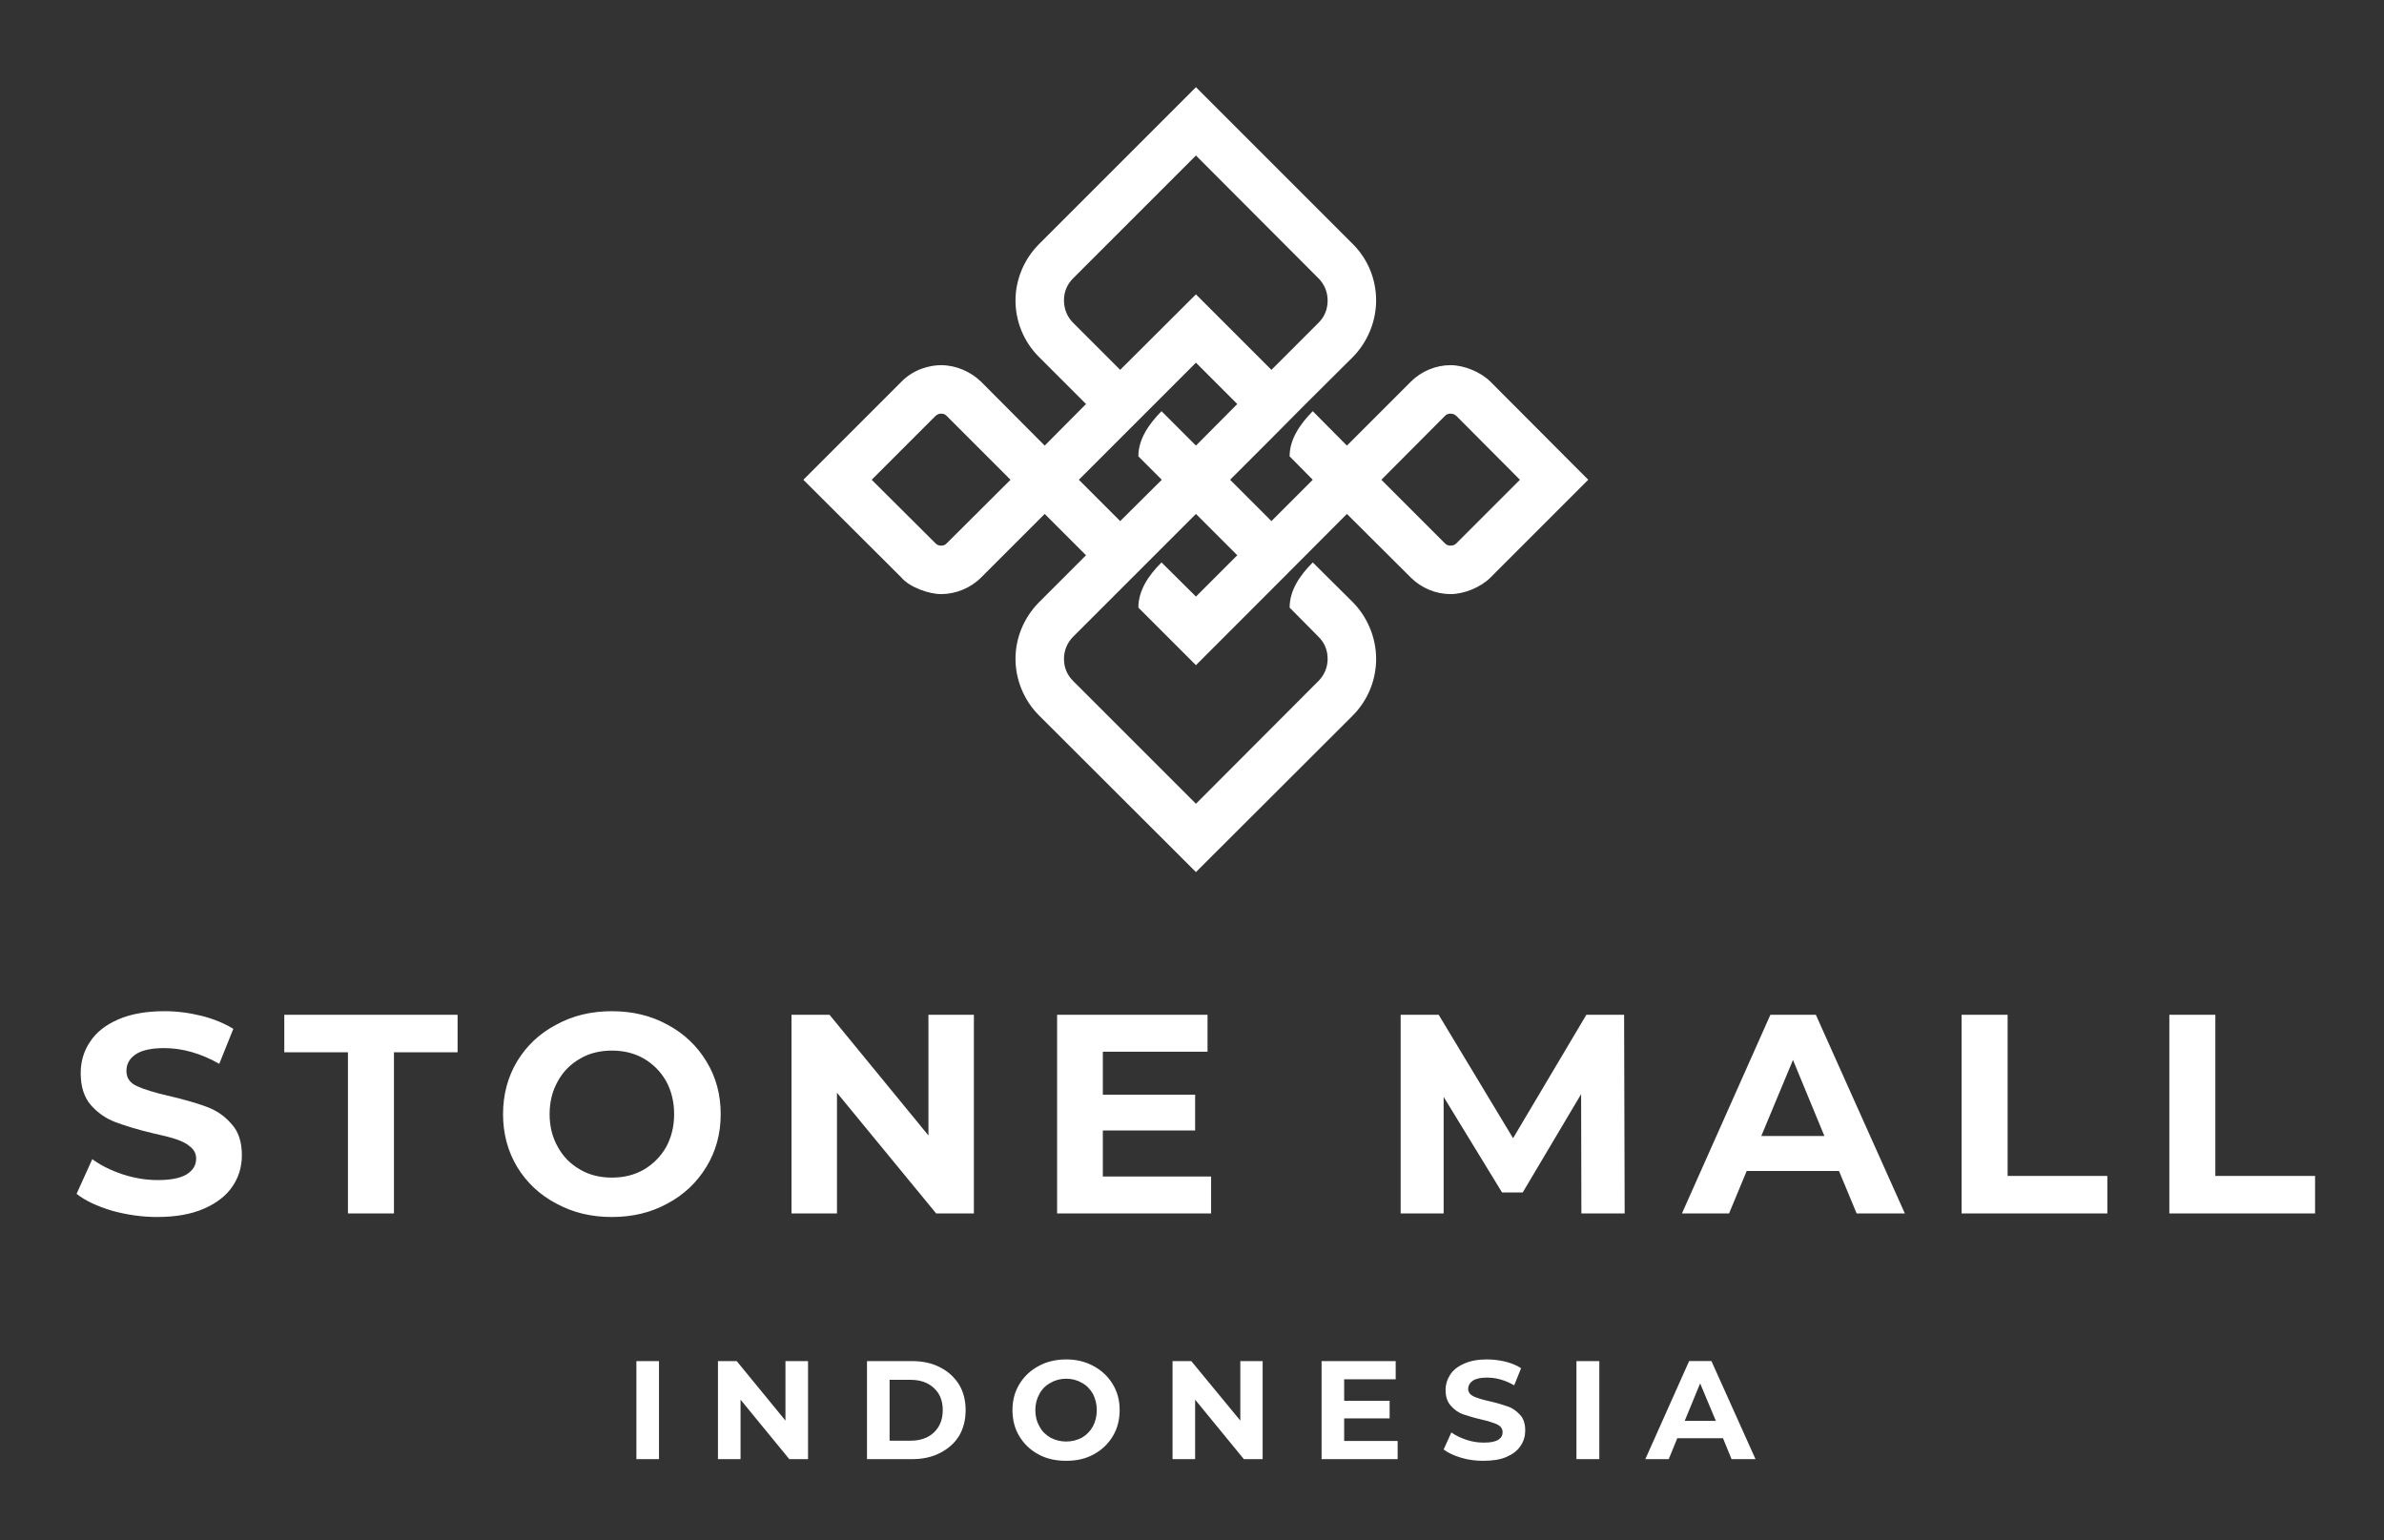 <?xml version="1.0" encoding="UTF-8" standalone="no"?>
<svg
   width="65mm"
   height="42mm"
   viewBox="0 0 65 42"
   version="1.1"
   id="svg291"
   xmlns="http://www.w3.org/2000/svg"
   xmlns:svg="http://www.w3.org/2000/svg">
  <rect x="0" y="0" width="65" height="42" fill="#333333" stroke="none"/>
  <defs
     id="defs288" />
  <g
     id="layer1">
    <g
       id="Layer1000"
       transform="matrix(0.265,0,0,0.265,-33.646,-45.146)"
       style="fill:#ffffff">
      <path
         d="m 216.651,219.726 6.576,6.548 c 0.17,0.17 0.34,0.227 0.567,0.227 0.255,0 0.397,-0.057 0.567,-0.227 l 6.576,-6.548 -6.576,-6.576 c -0.17,-0.17 -0.312,-0.227 -0.567,-0.227 -0.227,0 -0.397,0.085 -0.567,0.227 z m 17.206,24.236 v 0 c -1.531,-1.531 -2.409,-3.657 -2.409,-5.811 0,-2.098 0.822,-4.195 2.409,-5.811 l 4.847,-4.847 -4.252,-4.252 -6.548,6.548 c -1.077,1.077 -2.608,1.701 -4.11,1.701 -1.247,0 -3.26,-0.709 -4.082,-1.701 l -10.091,-10.063 10.091,-10.091 c 1.304,-1.332 3.005,-1.701 4.082,-1.701 1.502,0 3.033,0.652 4.11,1.701 l 6.548,6.576 4.252,-4.28 -4.847,-4.847 c -1.587,-1.587 -2.409,-3.685 -2.409,-5.811 0,-2.126 0.879,-4.252 2.409,-5.783 l 16.157,-16.157 16.157,16.157 c 1.587,1.587 2.381,3.685 2.381,5.783 0,2.154 -0.879,4.28 -2.381,5.811 l -4.876,4.847 -3.515,3.543 -4.252,4.252 4.252,4.252 4.252,-4.252 -2.381,-2.409 c 0,-1.729 1.02,-3.26 2.381,-4.649 l 3.515,3.543 6.576,-6.576 c 1.077,-1.077 2.579,-1.701 4.082,-1.701 1.417,0 3.118,0.709 4.11,1.701 l 10.063,10.091 -10.063,10.063 c -0.992,0.992 -2.693,1.701 -4.11,1.701 -1.502,0 -3.005,-0.624 -4.082,-1.701 l -6.576,-6.548 c -5.159,5.187 -10.346,10.375 -15.534,15.562 L 244.09,232.879 c 0,-1.758 1.02,-3.288 2.381,-4.649 l 3.543,3.515 4.252,-4.252 -4.252,-4.252 -12.643,12.643 c -0.624,0.624 -0.935,1.446 -0.935,2.268 0,0.879 0.312,1.644 0.935,2.268 l 12.643,12.642 12.614,-12.642 c 0.624,-0.624 0.935,-1.446 0.935,-2.268 0,-0.879 -0.312,-1.644 -0.935,-2.268 l -2.976,-3.005 c 0,-1.758 1.02,-3.288 2.381,-4.649 l 4.138,4.11 c 1.502,1.531 2.381,3.657 2.381,5.811 0,2.098 -0.794,4.195 -2.381,5.811 l -16.157,16.129 z m 8.362,-19.984 v 0 l 4.28,-4.252 -2.409,-2.409 c 0,-1.729 1.02,-3.26 2.381,-4.649 l 3.543,3.543 4.252,-4.28 -4.252,-4.252 -12.047,12.047 z m 15.562,-15.562 v 0 l 4.847,-4.847 c 0.624,-0.624 0.935,-1.389 0.935,-2.296 0,-0.822 -0.312,-1.644 -0.935,-2.268 l -12.614,-12.643 -12.643,12.643 c -0.624,0.624 -0.935,1.389 -0.935,2.268 0,0.85 0.312,1.672 0.935,2.296 l 4.847,4.847 7.795,-7.767 z m 11.31,11.31 v 0 l 6.548,6.548 c 0.17,0.17 0.34,0.227 0.567,0.227 0.227,0 0.425,-0.057 0.595,-0.227 l 6.548,-6.548 -6.548,-6.576 c -0.17,-0.142 -0.368,-0.227 -0.595,-0.227 -0.227,0 -0.397,0.057 -0.567,0.227 z"
         style="fill:#ffffff;fill-rule:evenodd"
         id="path19" />
      <path
         d="m 143.177,295.581 c -1.616,0 -3.175,-0.227 -4.705,-0.652 -1.502,-0.454 -2.721,-1.02 -3.628,-1.729 l 1.616,-3.572 c 0.879,0.652 1.928,1.162 3.118,1.559 1.219,0.397 2.409,0.595 3.628,0.595 1.332,0 2.324,-0.199 2.976,-0.595 0.652,-0.425 0.964,-0.935 0.964,-1.616 0,-0.482 -0.198,-0.879 -0.567,-1.19 -0.368,-0.34 -0.879,-0.595 -1.474,-0.794 -0.567,-0.198 -1.389,-0.397 -2.409,-0.624 -1.559,-0.368 -2.835,-0.765 -3.827,-1.134 -0.992,-0.368 -1.843,-0.964 -2.551,-1.758 -0.709,-0.822 -1.049,-1.927 -1.049,-3.288 0,-1.19 0.312,-2.268 0.964,-3.232 0.624,-0.964 1.587,-1.729 2.891,-2.296 1.304,-0.567 2.891,-0.85 4.762,-0.85 1.304,0 2.579,0.17 3.827,0.482 1.247,0.312 2.324,0.765 3.26,1.332 l -1.446,3.6 c -1.899,-1.077 -3.799,-1.616 -5.669,-1.616 -1.332,0 -2.324,0.227 -2.948,0.652 -0.624,0.425 -0.935,0.992 -0.935,1.701 0,0.709 0.34,1.219 1.077,1.559 0.737,0.34 1.843,0.68 3.345,1.02 1.559,0.368 2.835,0.737 3.827,1.105 0.992,0.368 1.843,0.935 2.551,1.758 0.737,0.794 1.077,1.871 1.077,3.232 0,1.162 -0.312,2.239 -0.964,3.203 -0.652,0.964 -1.644,1.729 -2.948,2.296 -1.304,0.567 -2.891,0.85 -4.762,0.85 z m 19.587,-16.951 v 0 h -6.548 v -3.855 h 17.83 v 3.855 h -6.548 v 16.583 h -4.734 z m 27.156,16.951 v 0 c -2.126,0 -4.025,-0.454 -5.726,-1.389 -1.729,-0.907 -3.061,-2.183 -4.025,-3.77 -0.964,-1.616 -1.446,-3.43 -1.446,-5.414 0,-2.013 0.482,-3.827 1.446,-5.443 0.964,-1.587 2.296,-2.863 4.025,-3.77 1.701,-0.935 3.6,-1.389 5.726,-1.389 2.126,0 4.025,0.454 5.726,1.389 1.701,0.907 3.033,2.183 3.997,3.77 0.992,1.616 1.474,3.43 1.474,5.443 0,1.984 -0.482,3.798 -1.474,5.414 -0.964,1.587 -2.296,2.863 -3.997,3.77 -1.701,0.935 -3.6,1.389 -5.726,1.389 z m 0,-4.054 v 0 c 1.219,0 2.296,-0.255 3.288,-0.822 0.964,-0.567 1.729,-1.332 2.296,-2.324 0.539,-0.992 0.822,-2.126 0.822,-3.373 0,-1.276 -0.283,-2.409 -0.822,-3.402 -0.567,-0.992 -1.332,-1.758 -2.296,-2.324 -0.992,-0.567 -2.069,-0.822 -3.288,-0.822 -1.191,0 -2.296,0.255 -3.26,0.822 -0.992,0.567 -1.758,1.332 -2.296,2.324 -0.567,0.992 -0.85,2.126 -0.85,3.402 0,1.247 0.283,2.381 0.85,3.373 0.539,0.992 1.304,1.758 2.296,2.324 0.964,0.567 2.069,0.822 3.26,0.822 z m 37.247,-16.753 v 0 20.438 h -3.884 L 213.079,282.797 v 12.416 h -4.677 v -20.438 h 3.912 l 10.176,12.416 v -12.416 z m 24.406,16.639 v 0 3.798 h -15.845 v -20.438 h 15.477 v 3.798 h -10.771 v 4.422 h 9.496 v 3.685 h -9.496 v 4.734 z m 38.098,3.798 v 0 l -0.028,-12.274 -6.009,10.12 h -2.126 l -6.01,-9.836 v 11.991 h -4.422 v -20.438 h 3.912 l 7.654,12.699 7.54,-12.699 h 3.884 l 0.057,20.438 z m 26.504,-4.365 v 0 h -9.496 l -1.814,4.365 h -4.847 l 9.099,-20.438 h 4.677 l 9.156,20.438 h -4.961 z m -1.502,-3.6 v 0 l -3.232,-7.824 -3.26,7.824 z m 14.117,-12.472 v 0 h 4.734 v 16.583 h 10.261 v 3.855 H 328.789 Z m 21.373,0 v 0 h 4.734 v 16.583 h 10.261 v 3.855 h -14.995 z"
         style="fill:#ffffff;fill-rule:evenodd"
         id="path21" />
      <path
         d="m 192.443,310.406 h 2.324 v 10.091 h -2.324 z m 17.66,0 v 0 10.091 h -1.927 l -5.017,-6.123 v 6.123 h -2.324 v -10.091 h 1.928 l 5.017,6.123 v -6.123 z m 6.066,0 v 0 h 4.592 c 1.105,0 2.069,0.198 2.891,0.624 0.85,0.425 1.502,1.02 1.984,1.786 0.454,0.737 0.68,1.644 0.68,2.636 0,1.02 -0.227,1.899 -0.68,2.664 -0.482,0.765 -1.134,1.332 -1.984,1.758 -0.822,0.425 -1.786,0.624 -2.891,0.624 h -4.592 z m 4.479,8.192 v 0 c 0.992,0 1.814,-0.283 2.409,-0.85 0.595,-0.567 0.907,-1.332 0.907,-2.296 0,-0.964 -0.312,-1.729 -0.907,-2.268 -0.595,-0.567 -1.417,-0.85 -2.409,-0.85 h -2.154 v 6.265 z m 16.016,2.069 v 0 c -1.049,0 -2.013,-0.198 -2.835,-0.652 -0.85,-0.454 -1.502,-1.077 -1.984,-1.871 -0.482,-0.794 -0.709,-1.701 -0.709,-2.693 0,-0.992 0.227,-1.871 0.709,-2.665 0.482,-0.794 1.134,-1.417 1.984,-1.871 0.822,-0.454 1.786,-0.68 2.835,-0.68 1.049,0 1.984,0.227 2.806,0.68 0.85,0.454 1.502,1.077 1.984,1.871 0.482,0.794 0.709,1.672 0.709,2.665 0,0.992 -0.227,1.899 -0.709,2.693 -0.482,0.794 -1.134,1.417 -1.984,1.871 -0.822,0.454 -1.758,0.652 -2.806,0.652 z m 0,-1.984 v 0 c 0.595,0 1.134,-0.142 1.616,-0.397 0.482,-0.283 0.85,-0.652 1.134,-1.162 0.255,-0.482 0.397,-1.049 0.397,-1.672 0,-0.624 -0.142,-1.162 -0.397,-1.673 -0.283,-0.482 -0.652,-0.879 -1.134,-1.134 -0.482,-0.283 -1.02,-0.425 -1.616,-0.425 -0.595,0 -1.134,0.142 -1.616,0.425 -0.482,0.255 -0.879,0.652 -1.134,1.134 -0.283,0.51 -0.425,1.049 -0.425,1.673 0,0.624 0.142,1.19 0.425,1.672 0.255,0.51 0.652,0.879 1.134,1.162 0.482,0.255 1.02,0.397 1.616,0.397 z m 20.211,-8.277 v 0 10.091 h -1.928 l -5.017,-6.123 v 6.123 h -2.324 v -10.091 h 1.928 l 5.045,6.123 v -6.123 z m 13.89,8.22 v 0 1.871 h -7.824 v -10.091 h 7.625 v 1.871 h -5.301 v 2.211 h 4.677 v 1.814 h -4.677 v 2.325 z m 8.844,2.041 v 0 c -0.794,0 -1.559,-0.085 -2.296,-0.312 -0.765,-0.227 -1.361,-0.51 -1.814,-0.85 l 0.794,-1.758 c 0.425,0.312 0.964,0.567 1.559,0.765 0.595,0.198 1.19,0.283 1.786,0.283 0.652,0 1.134,-0.085 1.474,-0.283 0.312,-0.199 0.454,-0.454 0.454,-0.794 0,-0.227 -0.085,-0.425 -0.255,-0.595 -0.198,-0.17 -0.454,-0.283 -0.737,-0.368 -0.283,-0.113 -0.68,-0.227 -1.19,-0.34 -0.765,-0.17 -1.389,-0.368 -1.899,-0.539 -0.482,-0.17 -0.907,-0.482 -1.247,-0.879 -0.368,-0.397 -0.539,-0.935 -0.539,-1.616 0,-0.595 0.17,-1.106 0.482,-1.587 0.312,-0.482 0.794,-0.85 1.446,-1.134 0.624,-0.283 1.417,-0.425 2.324,-0.425 0.652,0 1.276,0.085 1.899,0.227 0.624,0.17 1.162,0.368 1.616,0.68 l -0.709,1.758 c -0.935,-0.539 -1.871,-0.794 -2.806,-0.794 -0.652,0 -1.134,0.113 -1.446,0.312 -0.312,0.227 -0.482,0.51 -0.482,0.85 0,0.34 0.198,0.595 0.538,0.765 0.368,0.17 0.907,0.34 1.673,0.51 0.765,0.17 1.389,0.368 1.871,0.538 0.51,0.17 0.907,0.482 1.276,0.879 0.34,0.368 0.51,0.907 0.51,1.587 0,0.567 -0.142,1.105 -0.482,1.587 -0.312,0.482 -0.794,0.85 -1.446,1.134 -0.652,0.283 -1.417,0.397 -2.353,0.397 z m 9.553,-10.261 v 0 h 2.353 v 10.091 h -2.353 z m 15.08,7.937 v 0 h -4.705 l -0.879,2.154 h -2.409 l 4.507,-10.091 h 2.296 l 4.535,10.091 h -2.466 z m -0.737,-1.786 v 0 l -1.616,-3.855 -1.587,3.855 z"
         style="fill:#ffffff;fill-rule:evenodd"
         id="path23" />
    </g>
  </g>
</svg>

